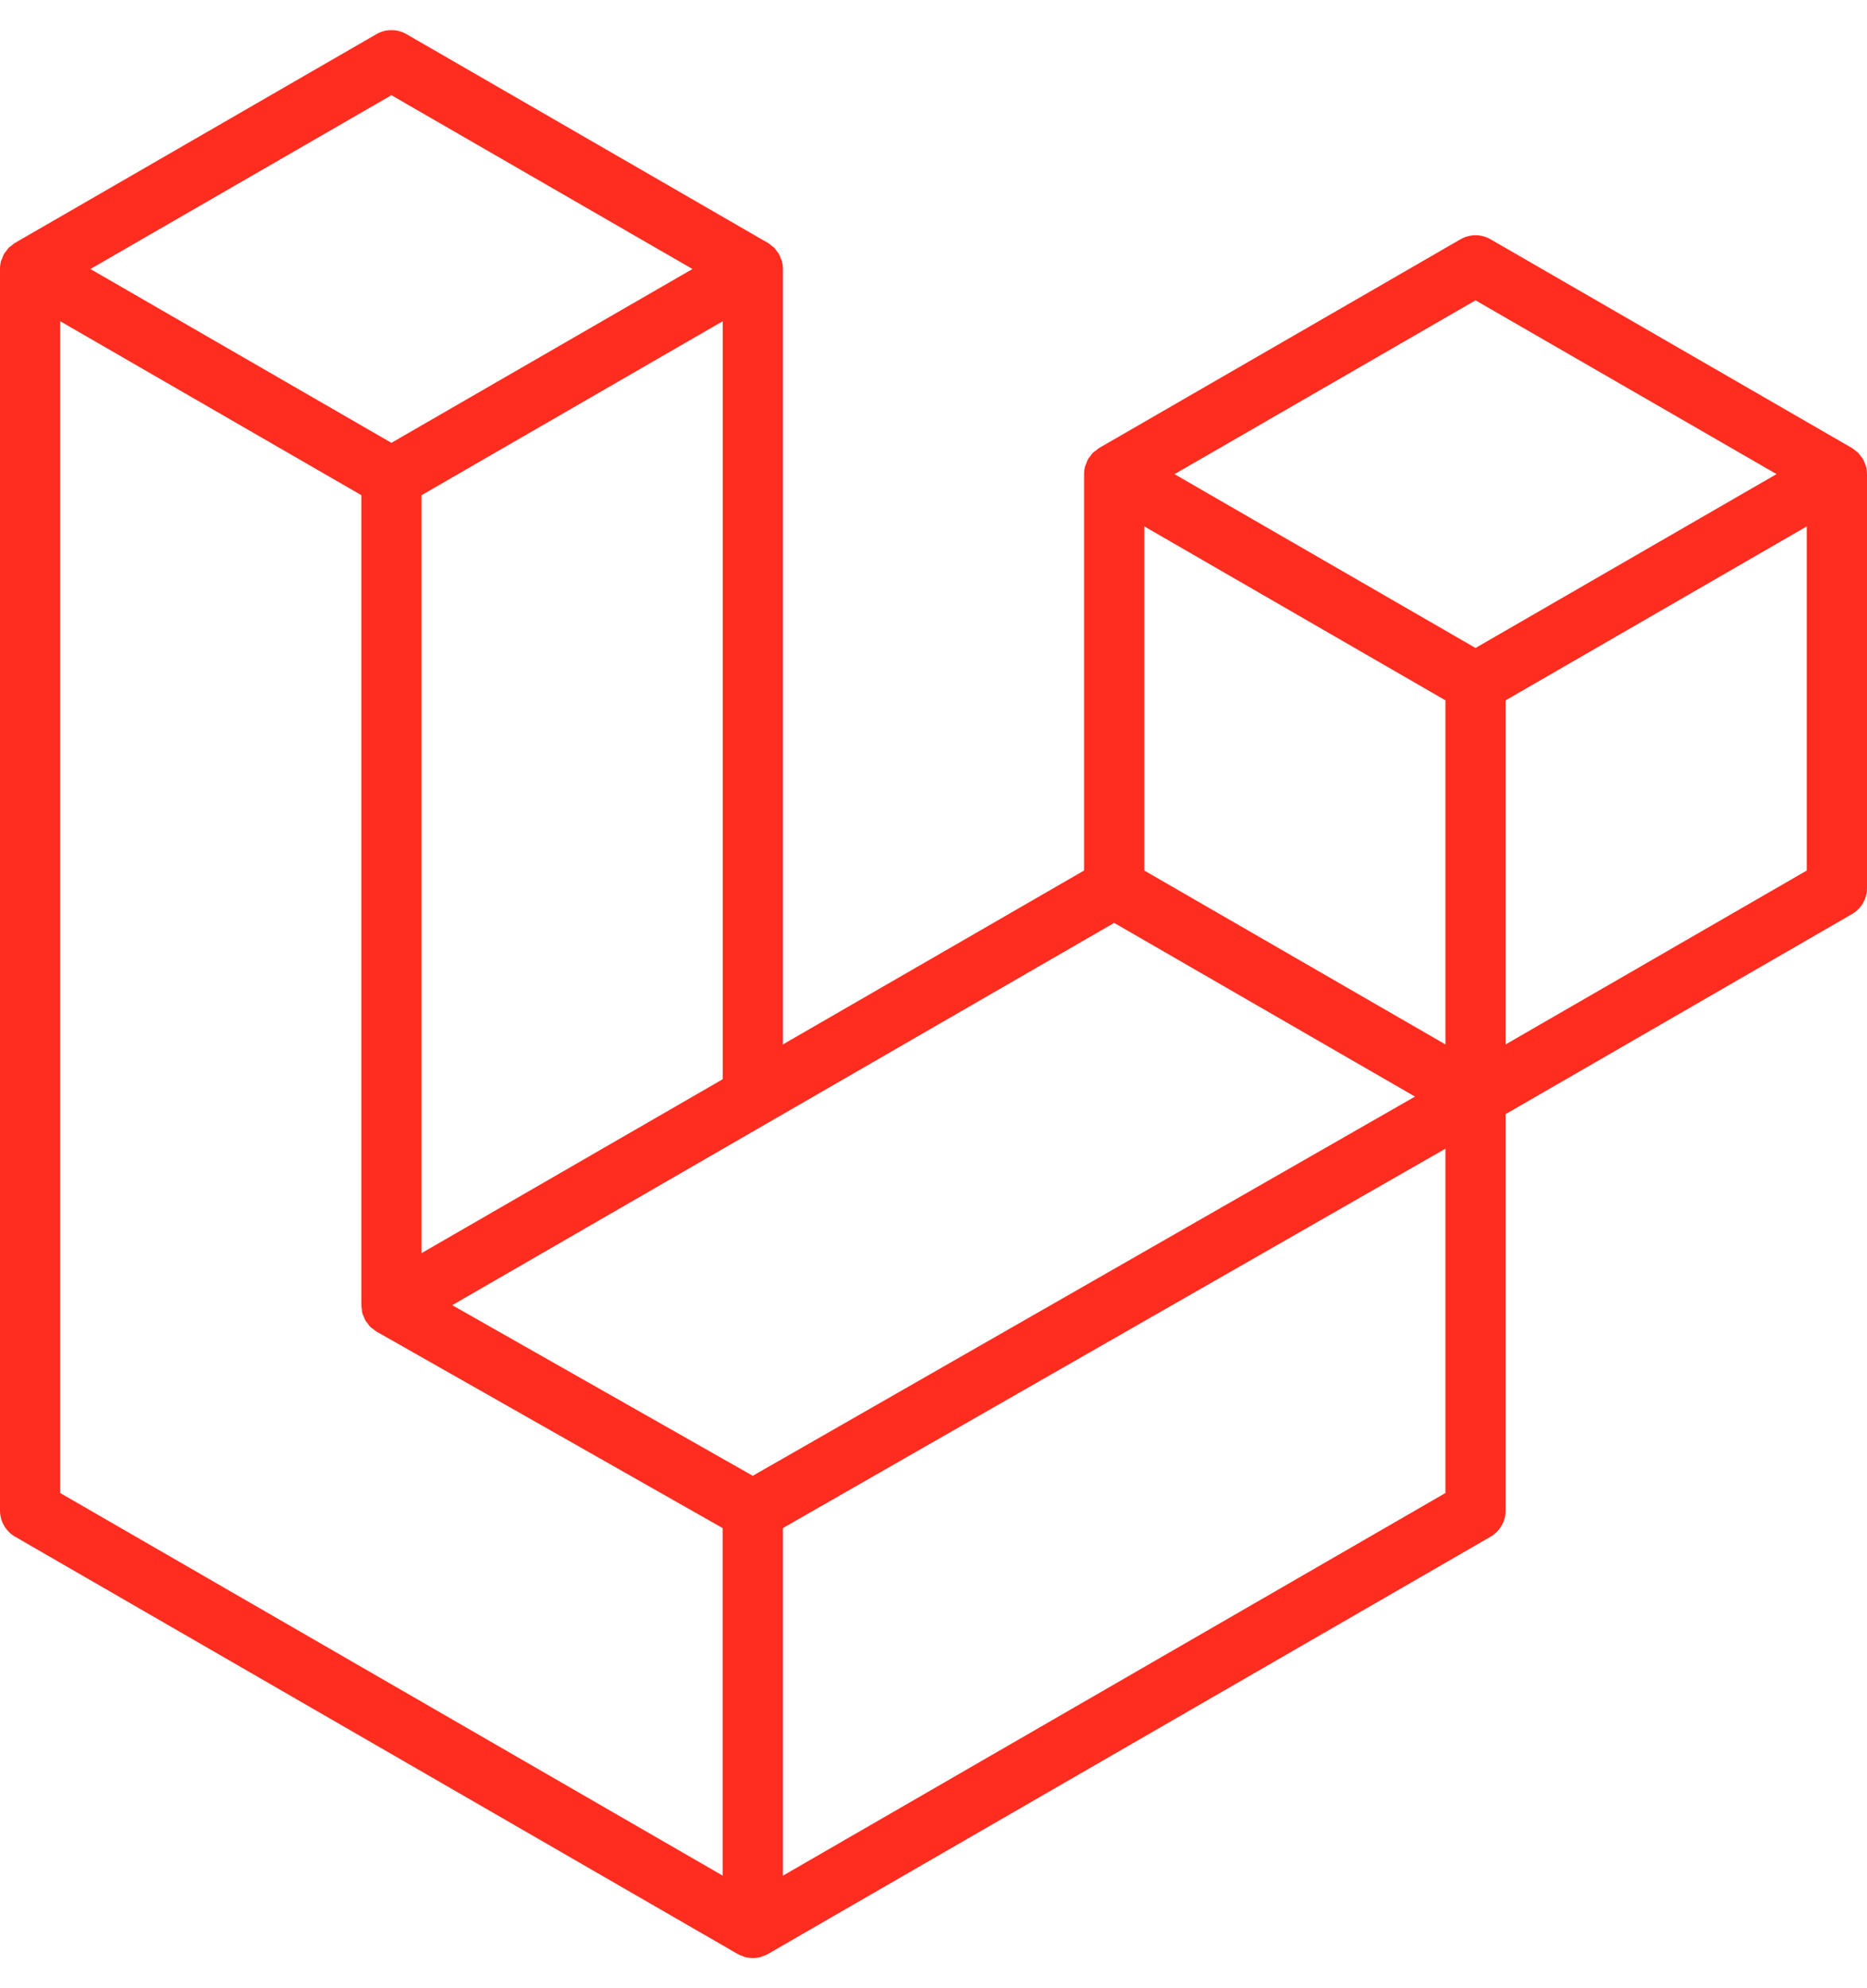 <svg width="31" height="33" viewBox="0 0 31 33" fill="none" xmlns="http://www.w3.org/2000/svg">
<path d="M30.983 7.739C30.994 7.782 31 7.826 31 7.87V14.739C31 14.827 30.977 14.914 30.933 14.99C30.889 15.066 30.825 15.129 30.749 15.173L25 18.492V25.071C25 25.25 24.905 25.416 24.75 25.506L12.749 32.433C12.721 32.449 12.691 32.459 12.661 32.47C12.65 32.473 12.639 32.48 12.627 32.483C12.544 32.505 12.455 32.505 12.371 32.483C12.358 32.48 12.345 32.472 12.332 32.467C12.305 32.457 12.276 32.448 12.25 32.433L0.251 25.506C0.175 25.462 0.111 25.399 0.067 25.322C0.023 25.246 6.03964e-05 25.159 0 25.071V4.465C0 4.42 0.006 4.376 0.017 4.334C0.021 4.319 0.03 4.306 0.035 4.292C0.044 4.265 0.053 4.239 0.067 4.214C0.076 4.198 0.09 4.185 0.101 4.17C0.115 4.15 0.129 4.129 0.145 4.111C0.16 4.097 0.179 4.086 0.195 4.074C0.213 4.059 0.229 4.043 0.25 4.031L6.25 0.567C6.326 0.523 6.412 0.5 6.5 0.5C6.587 0.5 6.674 0.523 6.75 0.567L12.749 4.031H12.751C12.771 4.043 12.787 4.059 12.805 4.073C12.822 4.086 12.84 4.097 12.854 4.111C12.872 4.129 12.884 4.15 12.899 4.17C12.91 4.185 12.924 4.198 12.933 4.214C12.947 4.239 12.955 4.265 12.965 4.292C12.97 4.306 12.979 4.319 12.983 4.334C12.994 4.377 13 4.421 13 4.465V17.335L18 14.449V7.869C18 7.826 18.006 7.781 18.017 7.739C18.022 7.724 18.03 7.711 18.035 7.697C18.045 7.67 18.053 7.643 18.067 7.619C18.077 7.603 18.09 7.59 18.101 7.575C18.116 7.555 18.128 7.534 18.146 7.516C18.16 7.502 18.178 7.491 18.195 7.479C18.213 7.464 18.23 7.448 18.25 7.436L24.25 3.972C24.326 3.928 24.413 3.905 24.5 3.905C24.588 3.905 24.674 3.928 24.75 3.972L30.75 7.436C30.771 7.448 30.787 7.464 30.806 7.478C30.821 7.491 30.84 7.502 30.854 7.516C30.871 7.534 30.884 7.555 30.899 7.575C30.91 7.59 30.924 7.603 30.933 7.619C30.947 7.643 30.955 7.67 30.965 7.697C30.971 7.711 30.979 7.724 30.983 7.739ZM30 14.449V8.737L25 11.624V17.335L30 14.449H30ZM24 24.781V19.066L13 25.362V31.132L24 24.781ZM1 5.332V24.781L11.999 31.131V25.363L6.253 22.102L6.251 22.101L6.249 22.1C6.229 22.088 6.213 22.072 6.195 22.058C6.18 22.046 6.161 22.036 6.148 22.022L6.146 22.02C6.13 22.004 6.119 21.985 6.105 21.968C6.093 21.951 6.078 21.936 6.068 21.919L6.067 21.917C6.056 21.898 6.049 21.875 6.041 21.854C6.033 21.835 6.022 21.818 6.017 21.798C6.011 21.774 6.01 21.748 6.007 21.724C6.005 21.705 6 21.686 6 21.668V8.219L1 5.332ZM6.5 1.58L1.501 4.465L6.499 7.35L11.498 4.465L6.499 1.58H6.5ZM12 17.913V5.332L7 8.219V20.799L12 17.913ZM24.5 4.985L19.502 7.87L24.5 10.755L29.498 7.869L24.5 4.985ZM24 11.624L19 8.737V14.449L24 17.335V11.624ZM12.499 24.495L23.495 18.201L18.5 15.318L7.509 21.663L12.499 24.495Z" fill="#FF2D20"/>
</svg>
